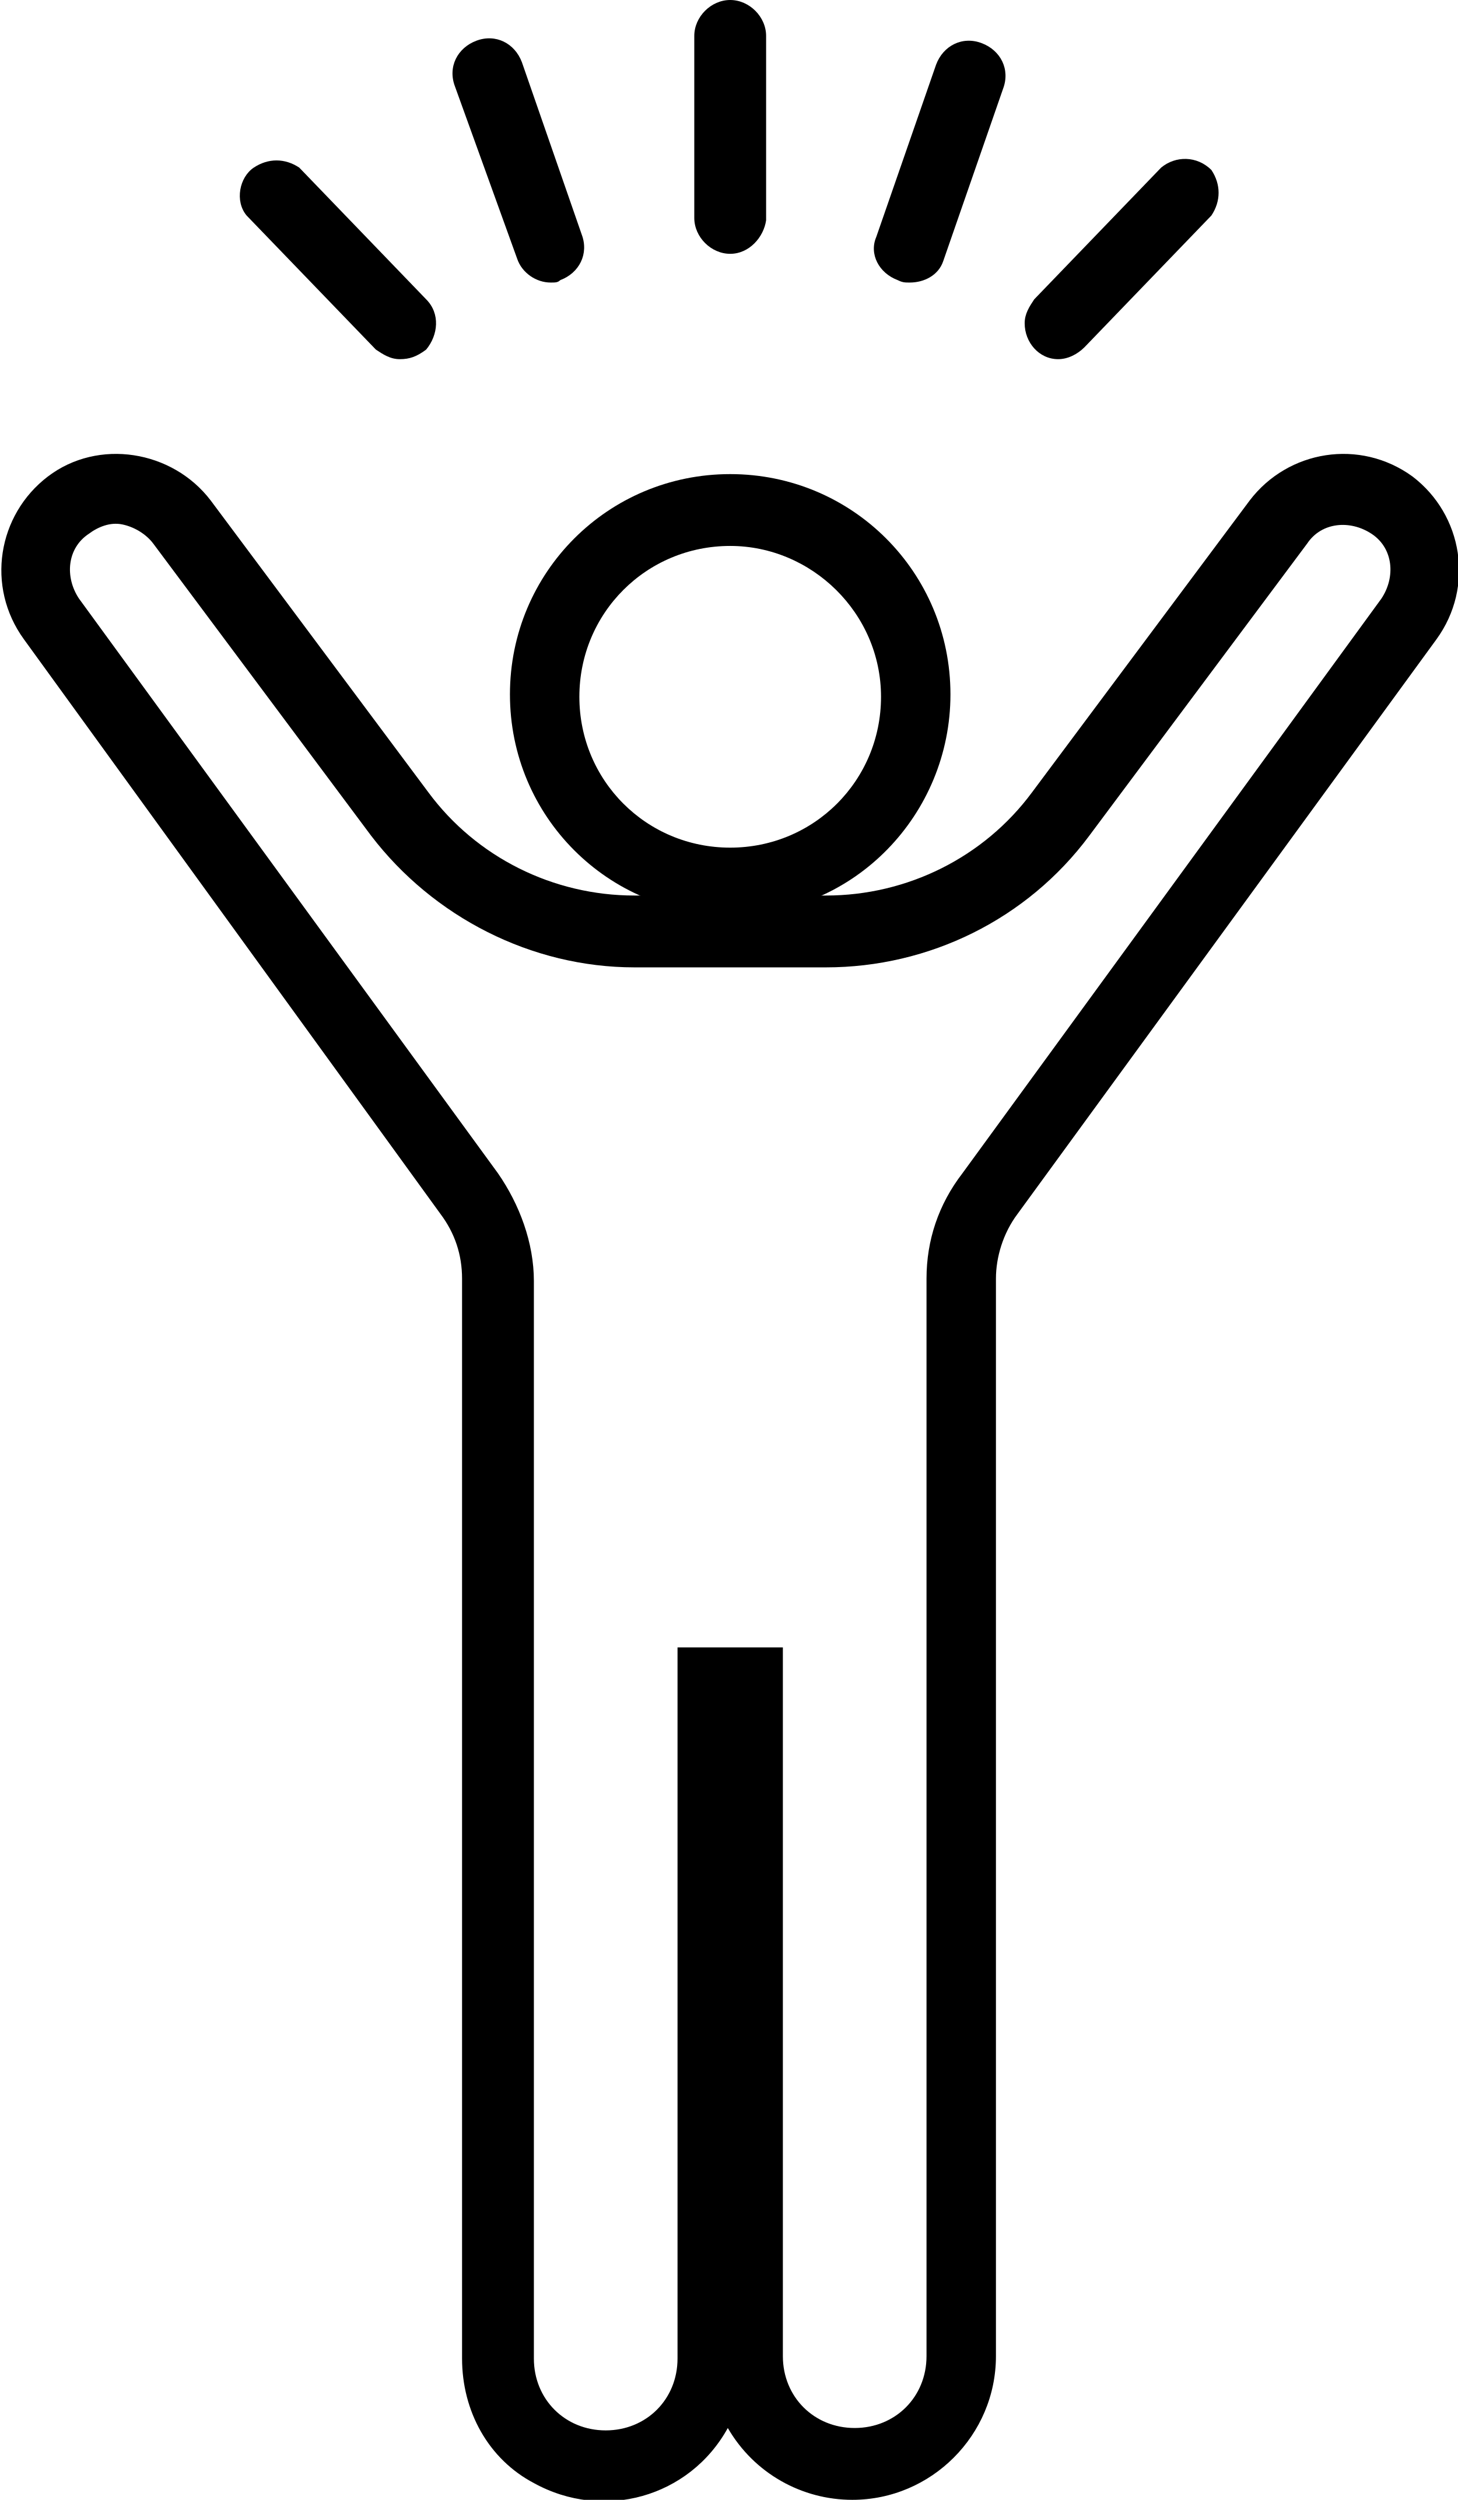 <?xml version="1.0" encoding="utf-8"?>
<!-- Generator: Adobe Illustrator 26.0.2, SVG Export Plug-In . SVG Version: 6.00 Build 0)  -->
<svg version="1.1" id="レイヤー_1" xmlns="http://www.w3.org/2000/svg" xmlns:xlink="http://www.w3.org/1999/xlink" x="0px"
	 y="0px" viewBox="0 0 60.9 104.4" style="enable-background:new 0 0 60.9 104.4;" xml:space="preserve">
<g id="レイヤー_2_00000111888115048206294930000002154343244163624079_">
	<g id="_饑1">
		<path d="M30.5,38.2c-5.1,0-9.2-4.1-9.2-9.2s4.1-9.2,9.2-9.2s9.2,4.1,9.2,9.2v0c0,5-4,9.2-9.1,9.2C30.5,38.3,30.5,38.3,30.5,38.2z
			 M30.5,22.8c-3.5,0-6.3,2.8-6.3,6.3s2.8,6.3,6.3,6.3s6.3-2.8,6.3-6.3S33.9,22.8,30.5,22.8L30.5,22.8z"/>
		<path d="M35.6,104.4c-2.1,0-4.1-1.1-5.2-3c-1.6,2.9-5.2,3.9-8.1,2.3c-1.9-1-3-3-3-5.2V53.4c0-1-0.3-1.9-0.9-2.7L1,26.7
			c-1.6-2.2-1.1-5.2,1-6.8s5.2-1.1,6.8,1l9.1,12.2c2,2.7,5.2,4.3,8.6,4.3h8c3.4,0,6.6-1.6,8.6-4.3l9.1-12.2c1.6-2.1,4.6-2.6,6.8-1
			l0,0c2.1,1.6,2.6,4.6,1,6.8l-17.5,24c-0.6,0.8-0.9,1.8-0.9,2.7v45C41.6,101.7,38.9,104.4,35.6,104.4z M28.3,68.8h4.4v29.6
			c0,1.7,1.3,3,3,3s3-1.3,3-3V53.4c0-1.6,0.5-3.1,1.5-4.4l17.5-24c0.6-0.9,0.5-2.1-0.4-2.7c-0.9-0.6-2.1-0.5-2.7,0.4l0,0l-9.1,12.2
			c-2.6,3.5-6.7,5.5-11,5.5h-8c-4.3,0-8.4-2.1-11-5.5L6.4,22.7c-0.3-0.4-0.8-0.7-1.3-0.8c-0.5-0.1-1,0.1-1.4,0.4
			c-0.9,0.6-1,1.8-0.4,2.7c0,0,0,0,0,0l17.5,24c0.9,1.3,1.5,2.9,1.5,4.5v45c0,1.7,1.3,3,3,3s3-1.3,3-3L28.3,68.8z"/>
		<path d="M30.5,10.6c-0.8,0-1.5-0.7-1.5-1.5V1.5C29,0.7,29.7,0,30.5,0c0.8,0,1.5,0.7,1.5,1.5v7.7C31.9,9.9,31.3,10.6,30.5,10.6
			L30.5,10.6z"/>
		<path d="M23,11.8c-0.6,0-1.2-0.4-1.4-1l-2.6-7.2c-0.3-0.8,0.1-1.6,0.9-1.9c0.8-0.3,1.6,0.1,1.9,0.9l2.5,7.2
			c0.3,0.8-0.1,1.6-0.9,1.9C23.3,11.8,23.2,11.8,23,11.8z"/>
		<path d="M16.7,15c-0.4,0-0.7-0.2-1-0.4L10.3,9C9.8,8.4,10,7.4,10.6,7c0.6-0.4,1.3-0.4,1.9,0l5.3,5.5c0.6,0.6,0.5,1.5,0,2.1
			C17.4,14.9,17.1,15,16.7,15z"/>
		<path d="M38,11.8c-0.2,0-0.3,0-0.5-0.1c-0.8-0.3-1.2-1.1-0.9-1.8c0,0,0,0,0,0l2.5-7.2c0.3-0.8,1.1-1.2,1.9-0.9s1.2,1.1,0.9,1.9
			l-2.5,7.2C39.2,11.5,38.6,11.8,38,11.8z"/>
		<path d="M44.2,15c-0.8,0-1.4-0.7-1.4-1.5c0-0.4,0.2-0.7,0.4-1L48.5,7c0.6-0.5,1.5-0.5,2.1,0.1C51,7.7,51,8.4,50.6,9l-5.3,5.5
			C45,14.8,44.6,15,44.2,15z"/>
	</g>
</g>
</svg>
